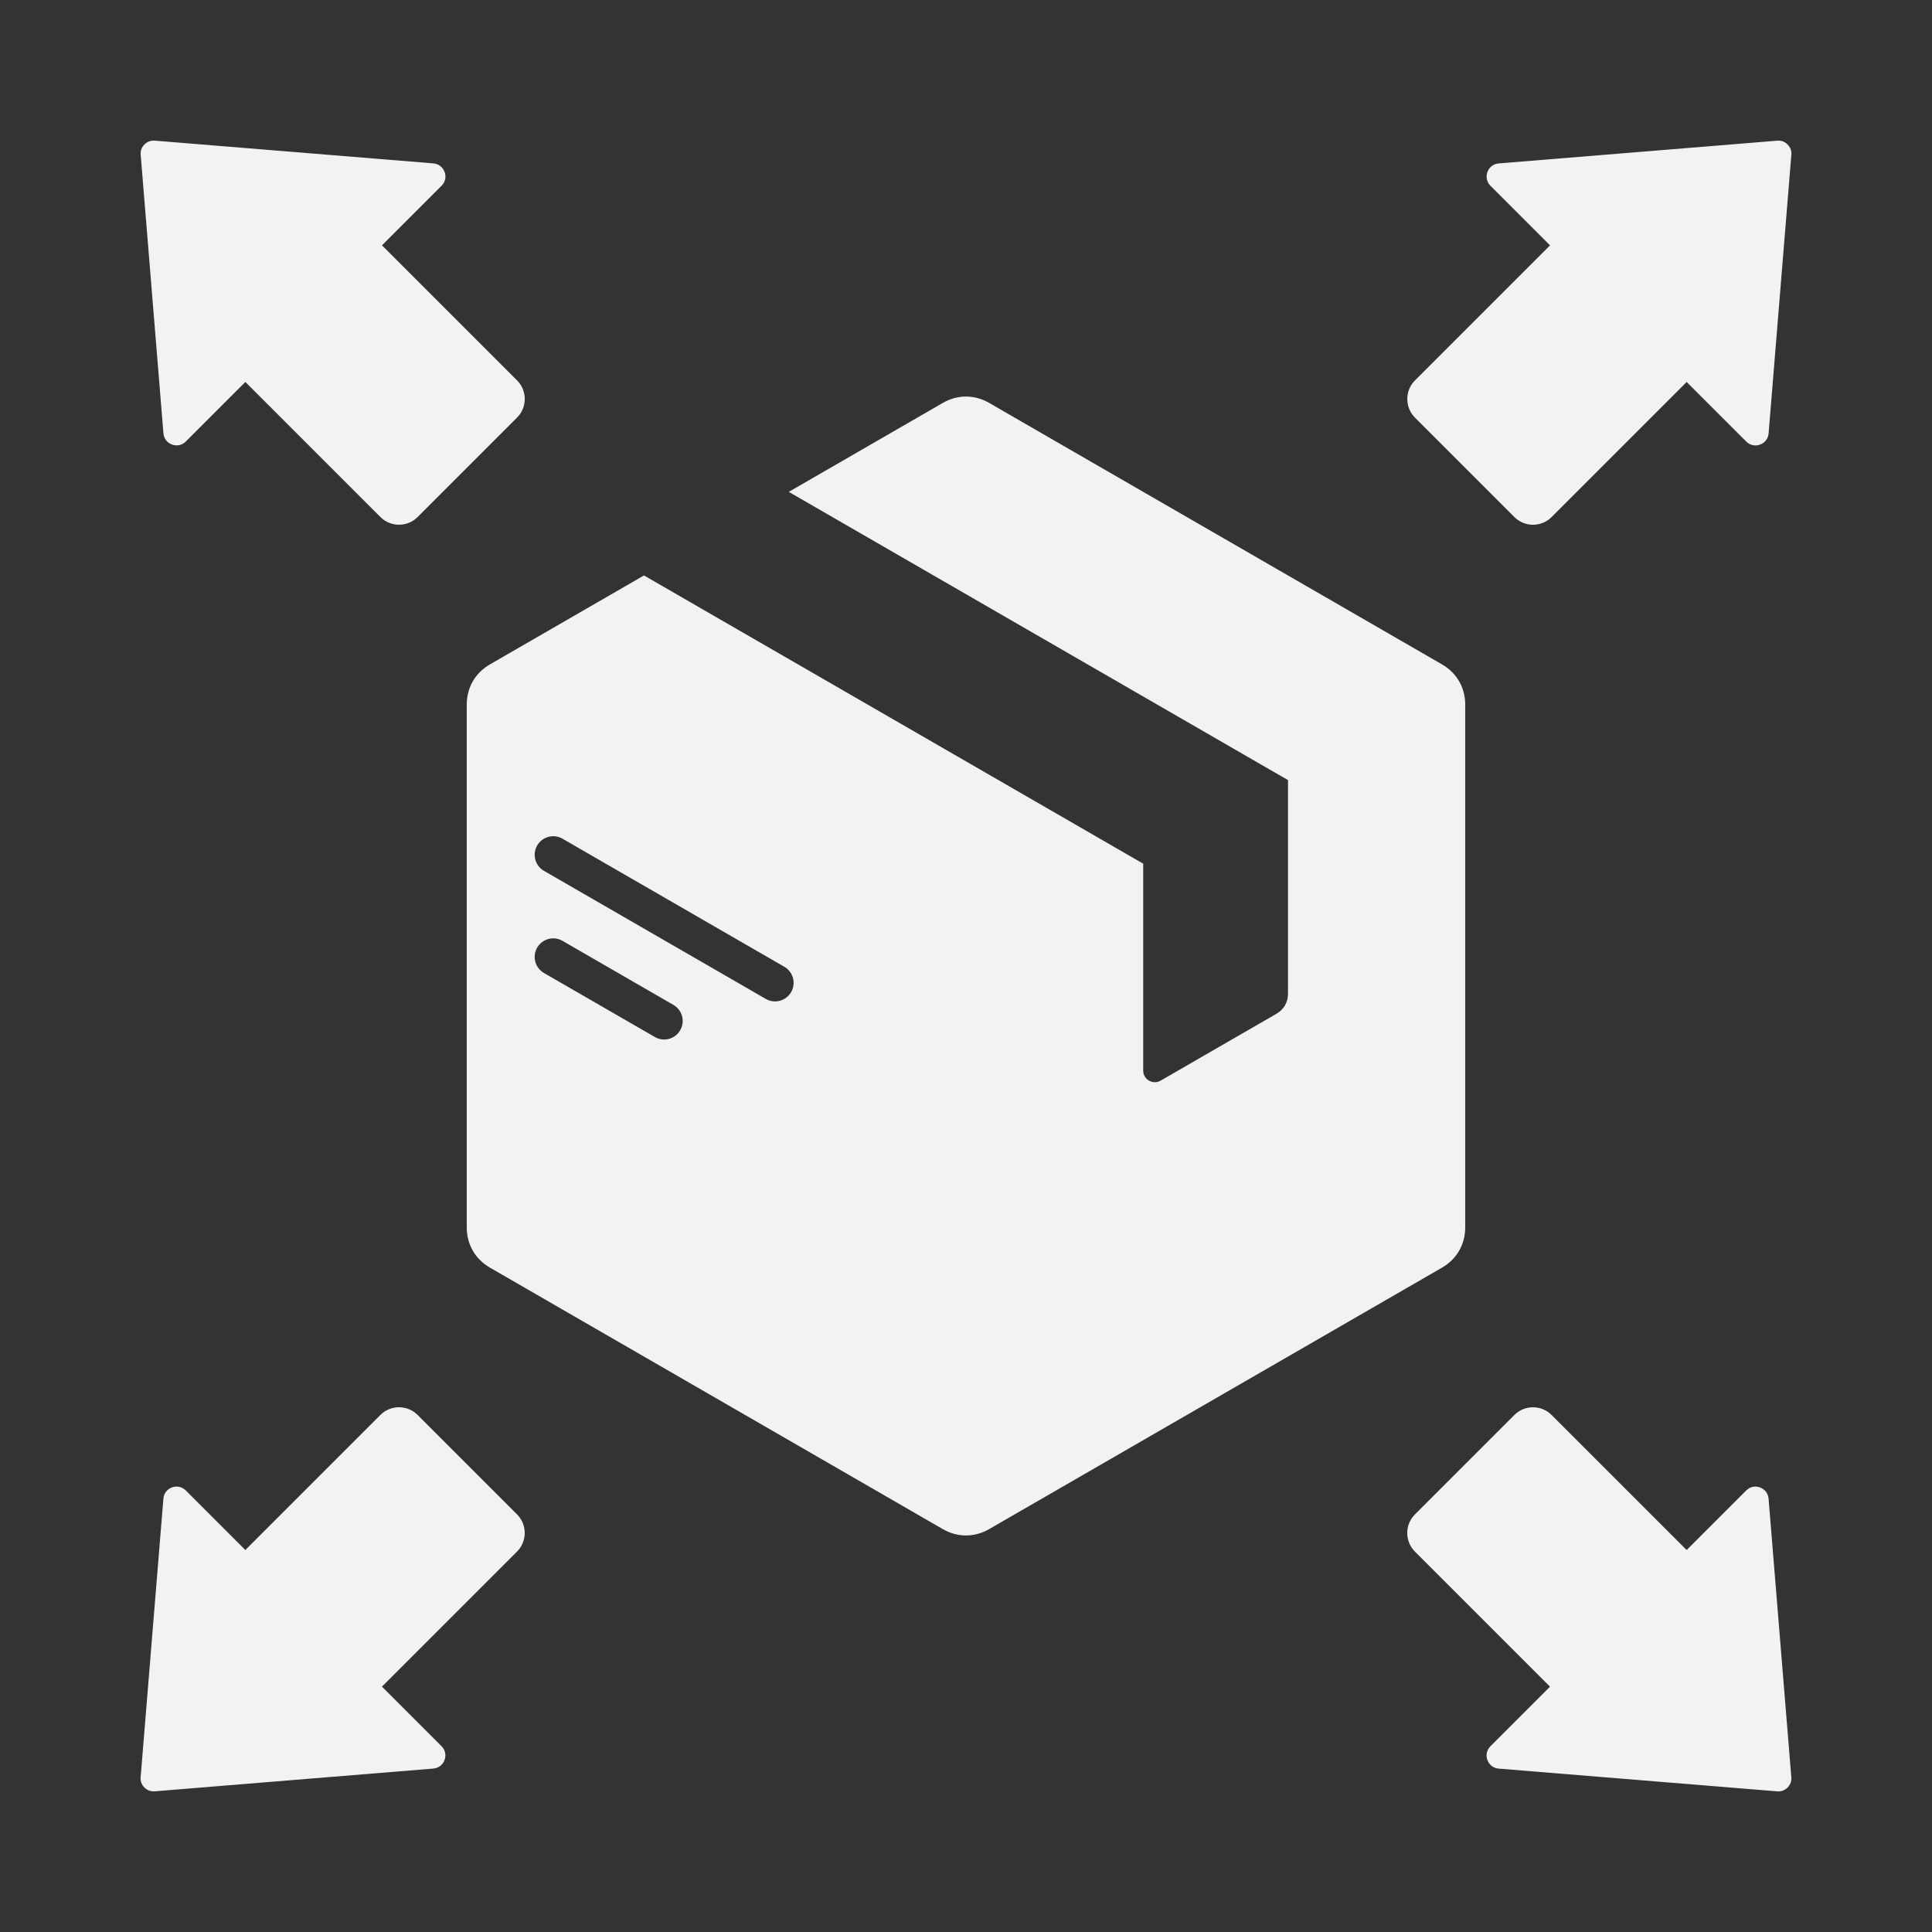 <svg xmlns="http://www.w3.org/2000/svg" id="Capa_1" viewBox="0 0 100 100"><rect x="0" y="0" width="100" height="100" fill="#333333" stroke="none"/><defs><style>.cls-1{fill:#f2f2f2;fill-rule:evenodd;}</style></defs><path class="cls-1" d="M48.797,20.857l-7.97,4.602,25.84,14.919v11.055c0,.442-.219.821-.602,1.042l-5.99,3.458c-.191.11-.41.11-.602,0-.191-.11-.301-.3-.301-.521v-10.708l-25.84-14.919-7.97,4.602c-.765.442-1.203,1.2-1.203,2.084v27.059c0,.884.438,1.642,1.203,2.084l23.434,13.53c.765.442,1.641.442,2.406,0l23.434-13.53c.765-.442,1.203-1.2,1.203-2.084v-27.059c0-.884-.438-1.642-1.203-2.084l-23.434-13.53c-.765-.442-1.641-.442-2.406,0h0ZM92.72,91.987c.017.206-.051.39-.197.536s-.33.214-.536.197l-14.416-1.177c-.27-.022-.489-.189-.583-.443-.094-.255-.034-.524.157-.715l3.083-3.083-6.992-6.992c-.53-.53-.53-1.394,0-1.923l5.149-5.149c.53-.53,1.394-.53,1.923,0l6.992,6.992,3.083-3.083c.192-.192.461-.251.715-.157.254.094.421.313.443.583l1.177,14.415ZM92.72,8.013l-1.177,14.416c-.022.27-.189.489-.443.583s-.524.034-.715-.157l-3.083-3.083-6.992,6.992c-.53.53-1.393.53-1.923,0l-5.149-5.149c-.53-.53-.53-1.394,0-1.923l6.992-6.992-3.083-3.083c-.192-.192-.251-.461-.157-.715.094-.254.313-.421.583-.443l14.416-1.177c.206-.017.39.051.536.197.146.146.214.33.197.536ZM7.28,8.013c-.017-.206.051-.39.197-.536.146-.146.33-.214.536-.197l14.416,1.177c.27.022.489.189.583.443.094.255.034.524-.157.715l-3.083,3.083,6.992,6.992c.53.53.53,1.394,0,1.923l-5.149,5.149c-.53.53-1.394.53-1.923,0l-6.992-6.992-3.083,3.083c-.192.192-.461.251-.715.157-.254-.094-.421-.313-.443-.583l-1.177-14.415ZM7.28,91.987l1.177-14.416c.022-.27.189-.489.443-.583.254-.094.524-.034.715.157l3.083,3.083,6.992-6.992c.53-.53,1.394-.53,1.923,0l5.149,5.149c.53.53.53,1.394,0,1.923l-6.992,6.992,3.083,3.083c.192.192.251.461.157.715-.094.254-.313.421-.583.443l-14.416,1.177c-.206.017-.39-.051-.536-.197-.146-.146-.214-.33-.197-.536ZM28.154,45.074c-.459-.266-.615-.853-.35-1.312.266-.459.853-.616,1.312-.35l11.482,6.629c.459.266.615.853.35,1.312-.266.459-.853.616-1.312.35l-11.482-6.629ZM28.154,50.361c-.459-.266-.615-.853-.35-1.312.266-.459.853-.616,1.312-.35l5.741,3.315c.459.266.616.853.35,1.312s-.853.616-1.312.35l-5.741-3.315Z"></path></svg>
